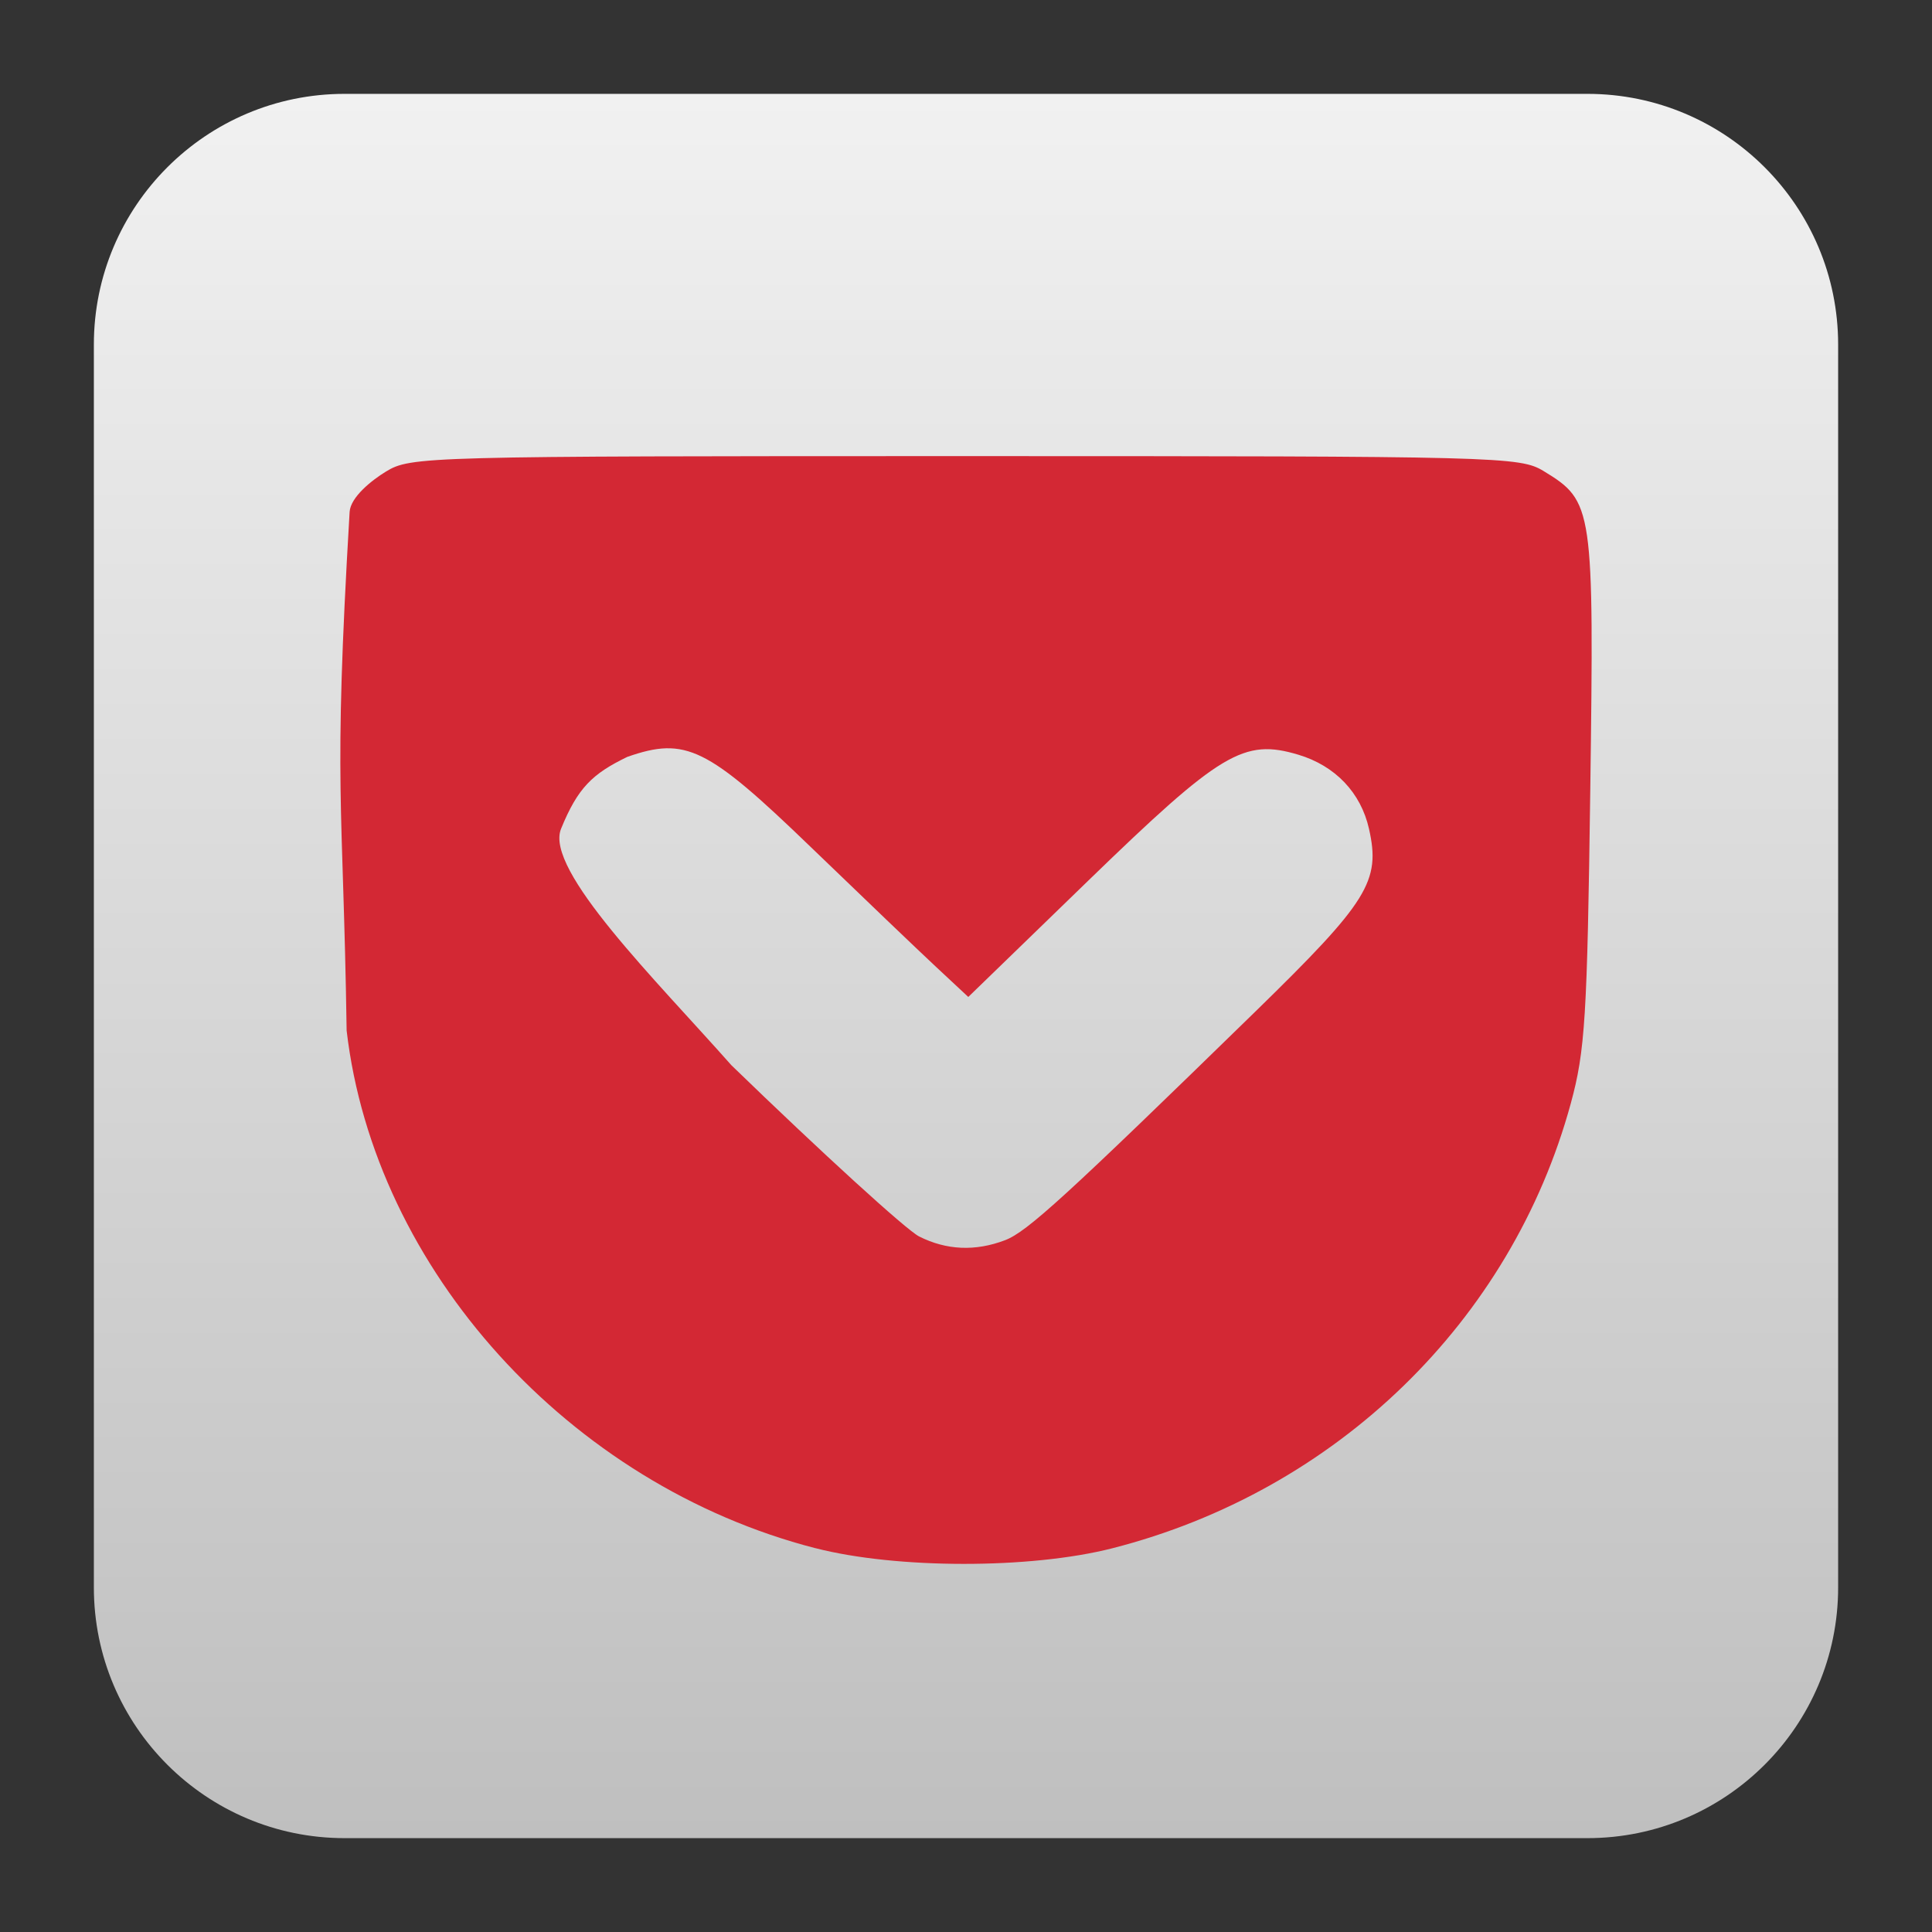 <svg clip-rule="evenodd" fill-rule="evenodd" stroke-linejoin="round" stroke-miterlimit="2" viewBox="0 0 48 48" xmlns="http://www.w3.org/2000/svg">
 <rect x="0" y="0" width="48" height="48" fill="#333333" stroke="none"/>
 <linearGradient id="a" x2="1" gradientTransform="matrix(0 -43.337 43.337 0 201.9 45.669)" gradientUnits="userSpaceOnUse">
  <stop stop-color="#bfbfbf" offset="0"/>
  <stop stop-color="#f1f1f1" offset="1"/>
 </linearGradient>
 <path d="m45.668 8.56c0-3.438-2.79-6.228-6.228-6.228h-30.88c-3.438 0-6.228 2.79-6.228 6.228v30.88c0 3.438 2.79 6.228 6.228 6.228h30.88c3.438 0 6.228-2.79 6.228-6.228z" fill="url(#a)"/>
 <path d="m20.253 38.463c-6.108-1.574-10.949-6.921-11.641-12.859-.088-5.837-.339-5.889.074-12.884.022-.37.553-.791.901-1.003.618-.377.932-.385 14.393-.385 13.312 0 13.781.012 14.373.373 1.232.751 1.251.884 1.157 7.919-.076 5.655-.128 6.483-.484 7.789-1.477 5.415-5.828 9.635-11.397 11.055-2.03.517-5.358.515-7.376-.006zm4.718-7.651c.546-.207 1.507-1.086 6.221-5.683 2.804-2.736 3.114-3.235 2.82-4.538-.202-.898-.839-1.566-1.754-1.84-1.357-.407-1.924-.067-5.217 3.125l-2.984 2.893-.801-.747c-.44-.41-1.84-1.75-3.112-2.977-2.575-2.485-3.107-2.747-4.558-2.241-.868.42-1.231.767-1.647 1.787-.416 1.021 2.369 3.768 4.231 5.873 2.249 2.18 4.348 4.094 4.663 4.254.68.344 1.398.376 2.138.094z" fill="#d32834" fill-rule="nonzero"/>
</svg>
